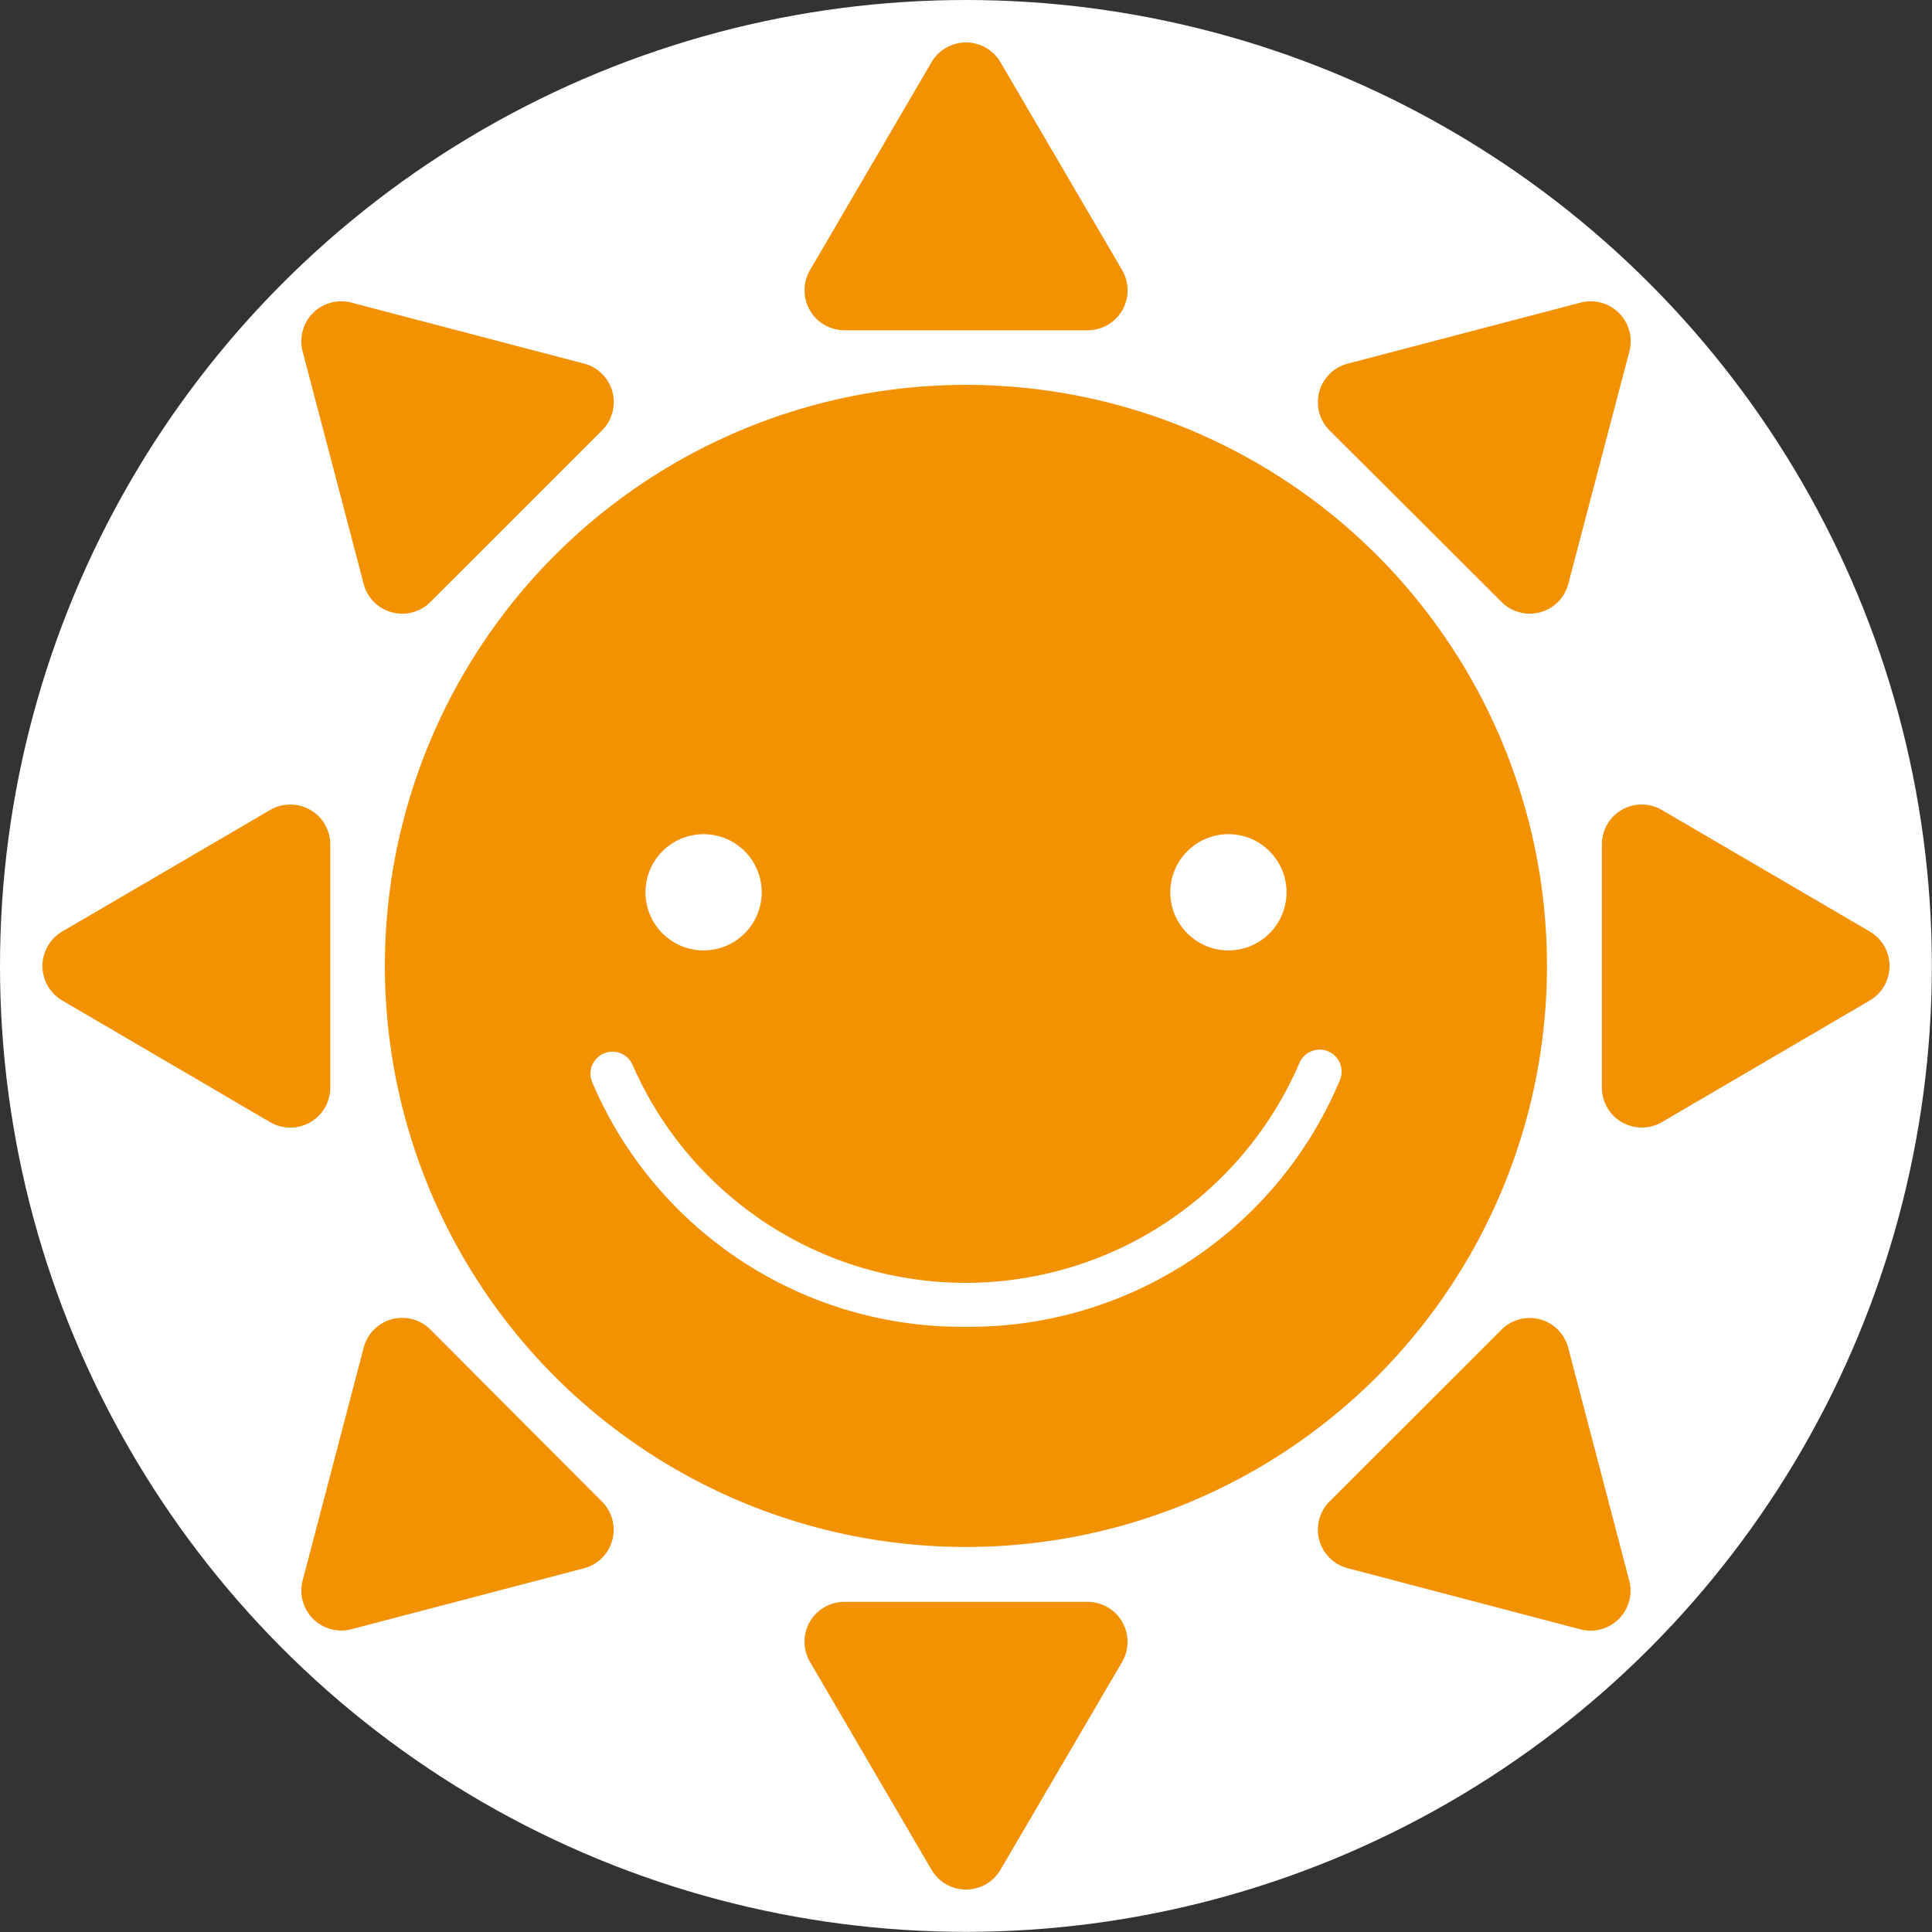 <svg id="Ebene_1" data-name="Ebene 1" xmlns="http://www.w3.org/2000/svg" viewBox="0 0 131.97 131.97"><rect x="0" y="0" width="131.97" height="131.97" fill="#333333" stroke="none"/><defs><style>.cls-1{fill:#fff;}.cls-2{fill:#f29102;}</style></defs><circle class="cls-1" cx="65.98" cy="65.98" r="65.98"/><circle class="cls-2" cx="65.98" cy="65.98" r="39.69"/><path class="cls-2" d="M28.88,25.55l15.91,4.17A2.72,2.72,0,0,1,46,34.28L34.28,46a2.72,2.72,0,0,1-4.56-1.24L25.55,28.88A2.73,2.73,0,0,1,28.88,25.55Z" transform="translate(-4.88 -4.88)"/><path class="cls-2" d="M9.13,68.51l14.2-8.3a2.73,2.73,0,0,1,4.11,2.35V79.17a2.73,2.73,0,0,1-4.11,2.36L9.13,73.22A2.73,2.73,0,0,1,9.13,68.51Z" transform="translate(-4.88 -4.88)"/><path class="cls-2" d="M25.55,112.85l4.17-15.91a2.72,2.72,0,0,1,4.56-1.24L46,107.45A2.72,2.72,0,0,1,44.79,112l-15.91,4.17A2.73,2.73,0,0,1,25.55,112.85Z" transform="translate(-4.88 -4.88)"/><path class="cls-2" d="M68.51,132.6l-8.3-14.2a2.72,2.72,0,0,1,2.35-4.1H79.17a2.73,2.73,0,0,1,2.36,4.1l-8.31,14.2A2.73,2.73,0,0,1,68.51,132.6Z" transform="translate(-4.88 -4.88)"/><path class="cls-2" d="M112.85,116.18,96.94,112a2.72,2.72,0,0,1-1.24-4.56L107.45,95.7A2.72,2.72,0,0,1,112,96.94l4.17,15.91A2.73,2.73,0,0,1,112.85,116.18Z" transform="translate(-4.88 -4.88)"/><path class="cls-2" d="M132.6,73.22l-14.2,8.31a2.73,2.73,0,0,1-4.1-2.36V62.56a2.72,2.72,0,0,1,4.1-2.35l14.2,8.3A2.73,2.73,0,0,1,132.6,73.22Z" transform="translate(-4.88 -4.88)"/><path class="cls-2" d="M116.18,28.88,112,44.79A2.72,2.72,0,0,1,107.45,46L95.7,34.28a2.72,2.72,0,0,1,1.24-4.56l15.91-4.17A2.73,2.73,0,0,1,116.18,28.88Z" transform="translate(-4.88 -4.88)"/><path class="cls-2" d="M73.22,9.13l8.31,14.2a2.73,2.73,0,0,1-2.36,4.11H62.56a2.73,2.73,0,0,1-2.35-4.11l8.3-14.2A2.73,2.73,0,0,1,73.22,9.13Z" transform="translate(-4.88 -4.88)"/><circle class="cls-1" cx="48.06" cy="60.95" r="3.97"/><circle class="cls-1" cx="83.91" cy="60.95" r="3.97"/><path class="cls-1" d="M70.84,95.51A27.45,27.45,0,0,1,45.33,78.8a1.5,1.5,0,0,1,2.77-1.16,24.82,24.82,0,0,0,45.53-.13,1.5,1.5,0,0,1,2.78,1.14A27.43,27.43,0,0,1,70.84,95.51Z" transform="translate(-4.88 -4.88)"/></svg>